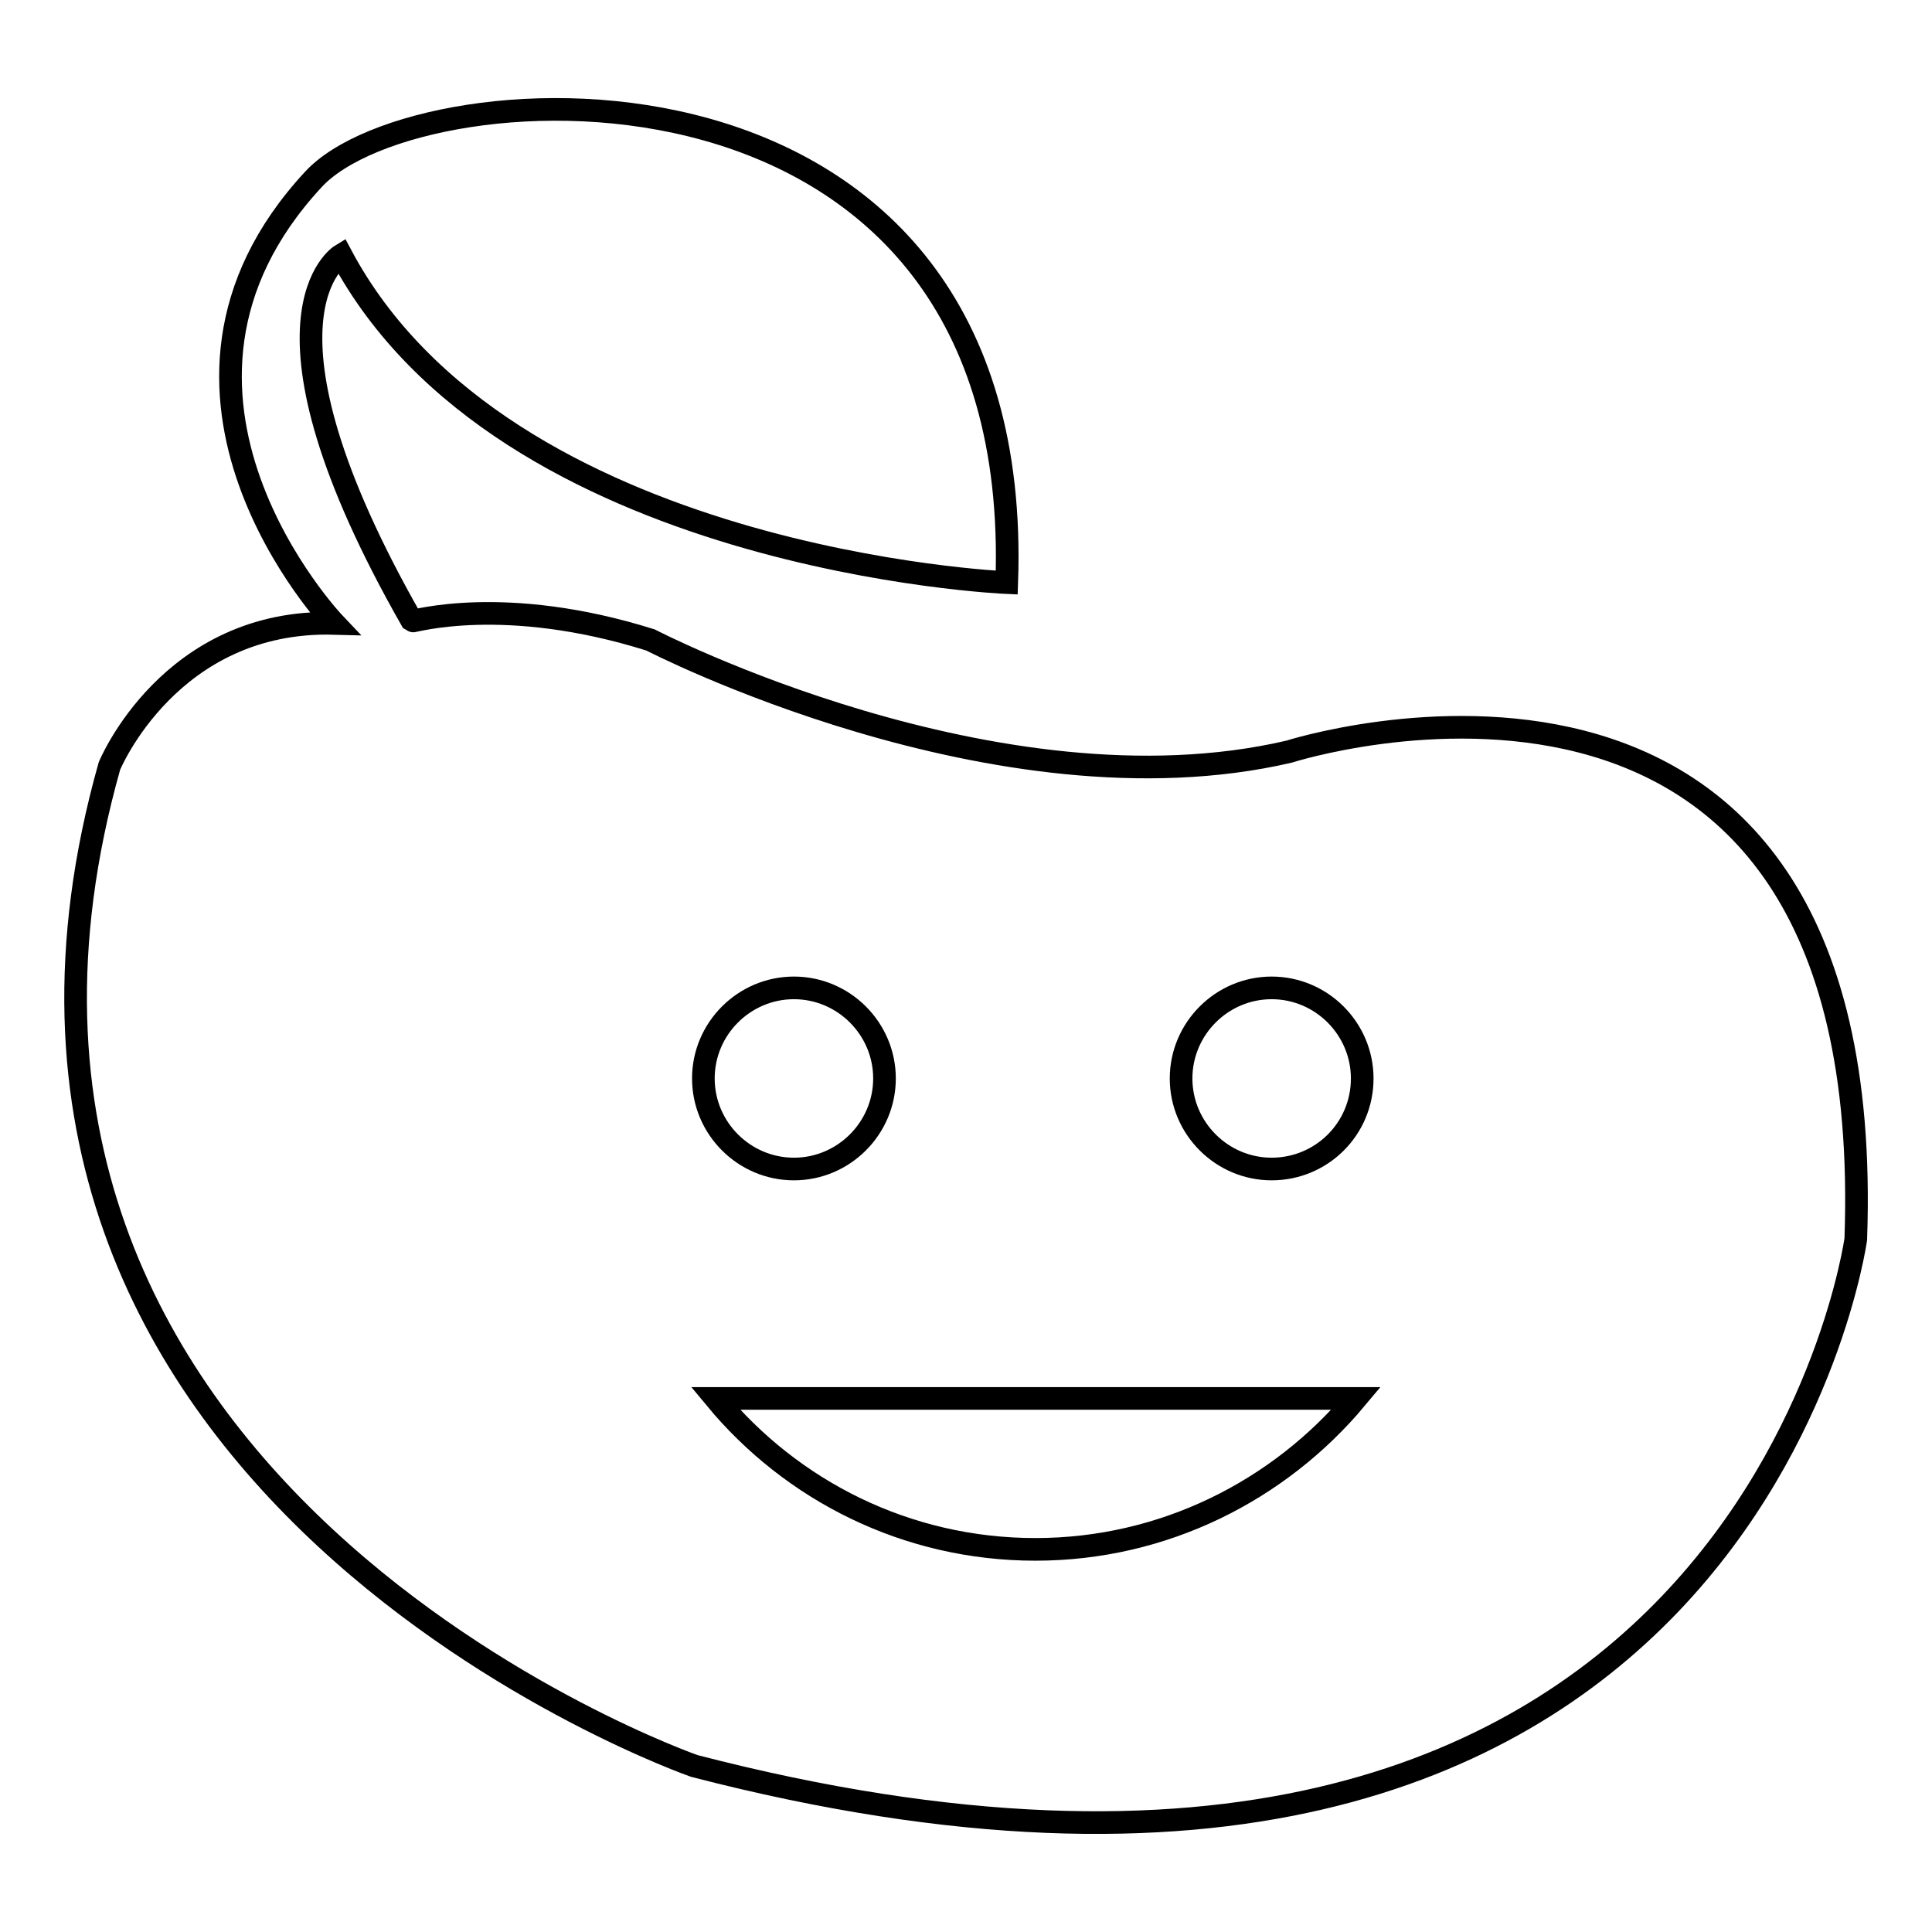 <?xml version="1.0" encoding="utf-8"?>
<!-- Svg Vector Icons : http://www.onlinewebfonts.com/icon -->
<!DOCTYPE svg PUBLIC "-//W3C//DTD SVG 1.1//EN" "http://www.w3.org/Graphics/SVG/1.1/DTD/svg11.dtd">
<svg version="1.1" xmlns="http://www.w3.org/2000/svg" xmlns:xlink="http://www.w3.org/1999/xlink" x="0px" y="0px" viewBox="0 0 256 256" enable-background="new 0 0 256 256" xml:space="preserve">
<g><g><path stroke-width="3" fill-opacity="0" stroke="#000000"  d="M170.8,99.6c-38.7,9-84.6-14.8-84.6-14.8l0,0c-19.4-6.1-31.5-2.4-31.6-2.5c-23-40.3-9.4-48.5-9.4-48.5c21.6,40.6,88.2,43.4,88.2,43.4C136,3.5,55.4,8.6,41.5,23.8c-26.2,28.3,2.8,58.8,2.8,58.8c-21.8-0.6-29.8,18.9-29.8,18.9C-12.6,197.5,92,234,92,234c139.3,36.1,153.9-69.8,153.9-69.8C249.1,74.5,170.8,99.6,170.8,99.6z M105.2,130.9c6.6,0,12,5.4,12,12c0,6.6-5.4,12-12,12c-6.6,0-12-5.4-12-12C93.2,136.3,98.6,130.9,105.2,130.9z M137.2,205.3c-17.1,0-32.3-7.8-42.4-20h84.9C169.5,197.5,154.2,205.3,137.2,205.3z M168.5,154.9c-6.6,0-12-5.4-12-12c0-6.6,5.4-12,12-12c6.6,0,12,5.4,12,12C180.5,149.6,175.1,154.9,168.5,154.9z"/></g></g>
</svg>